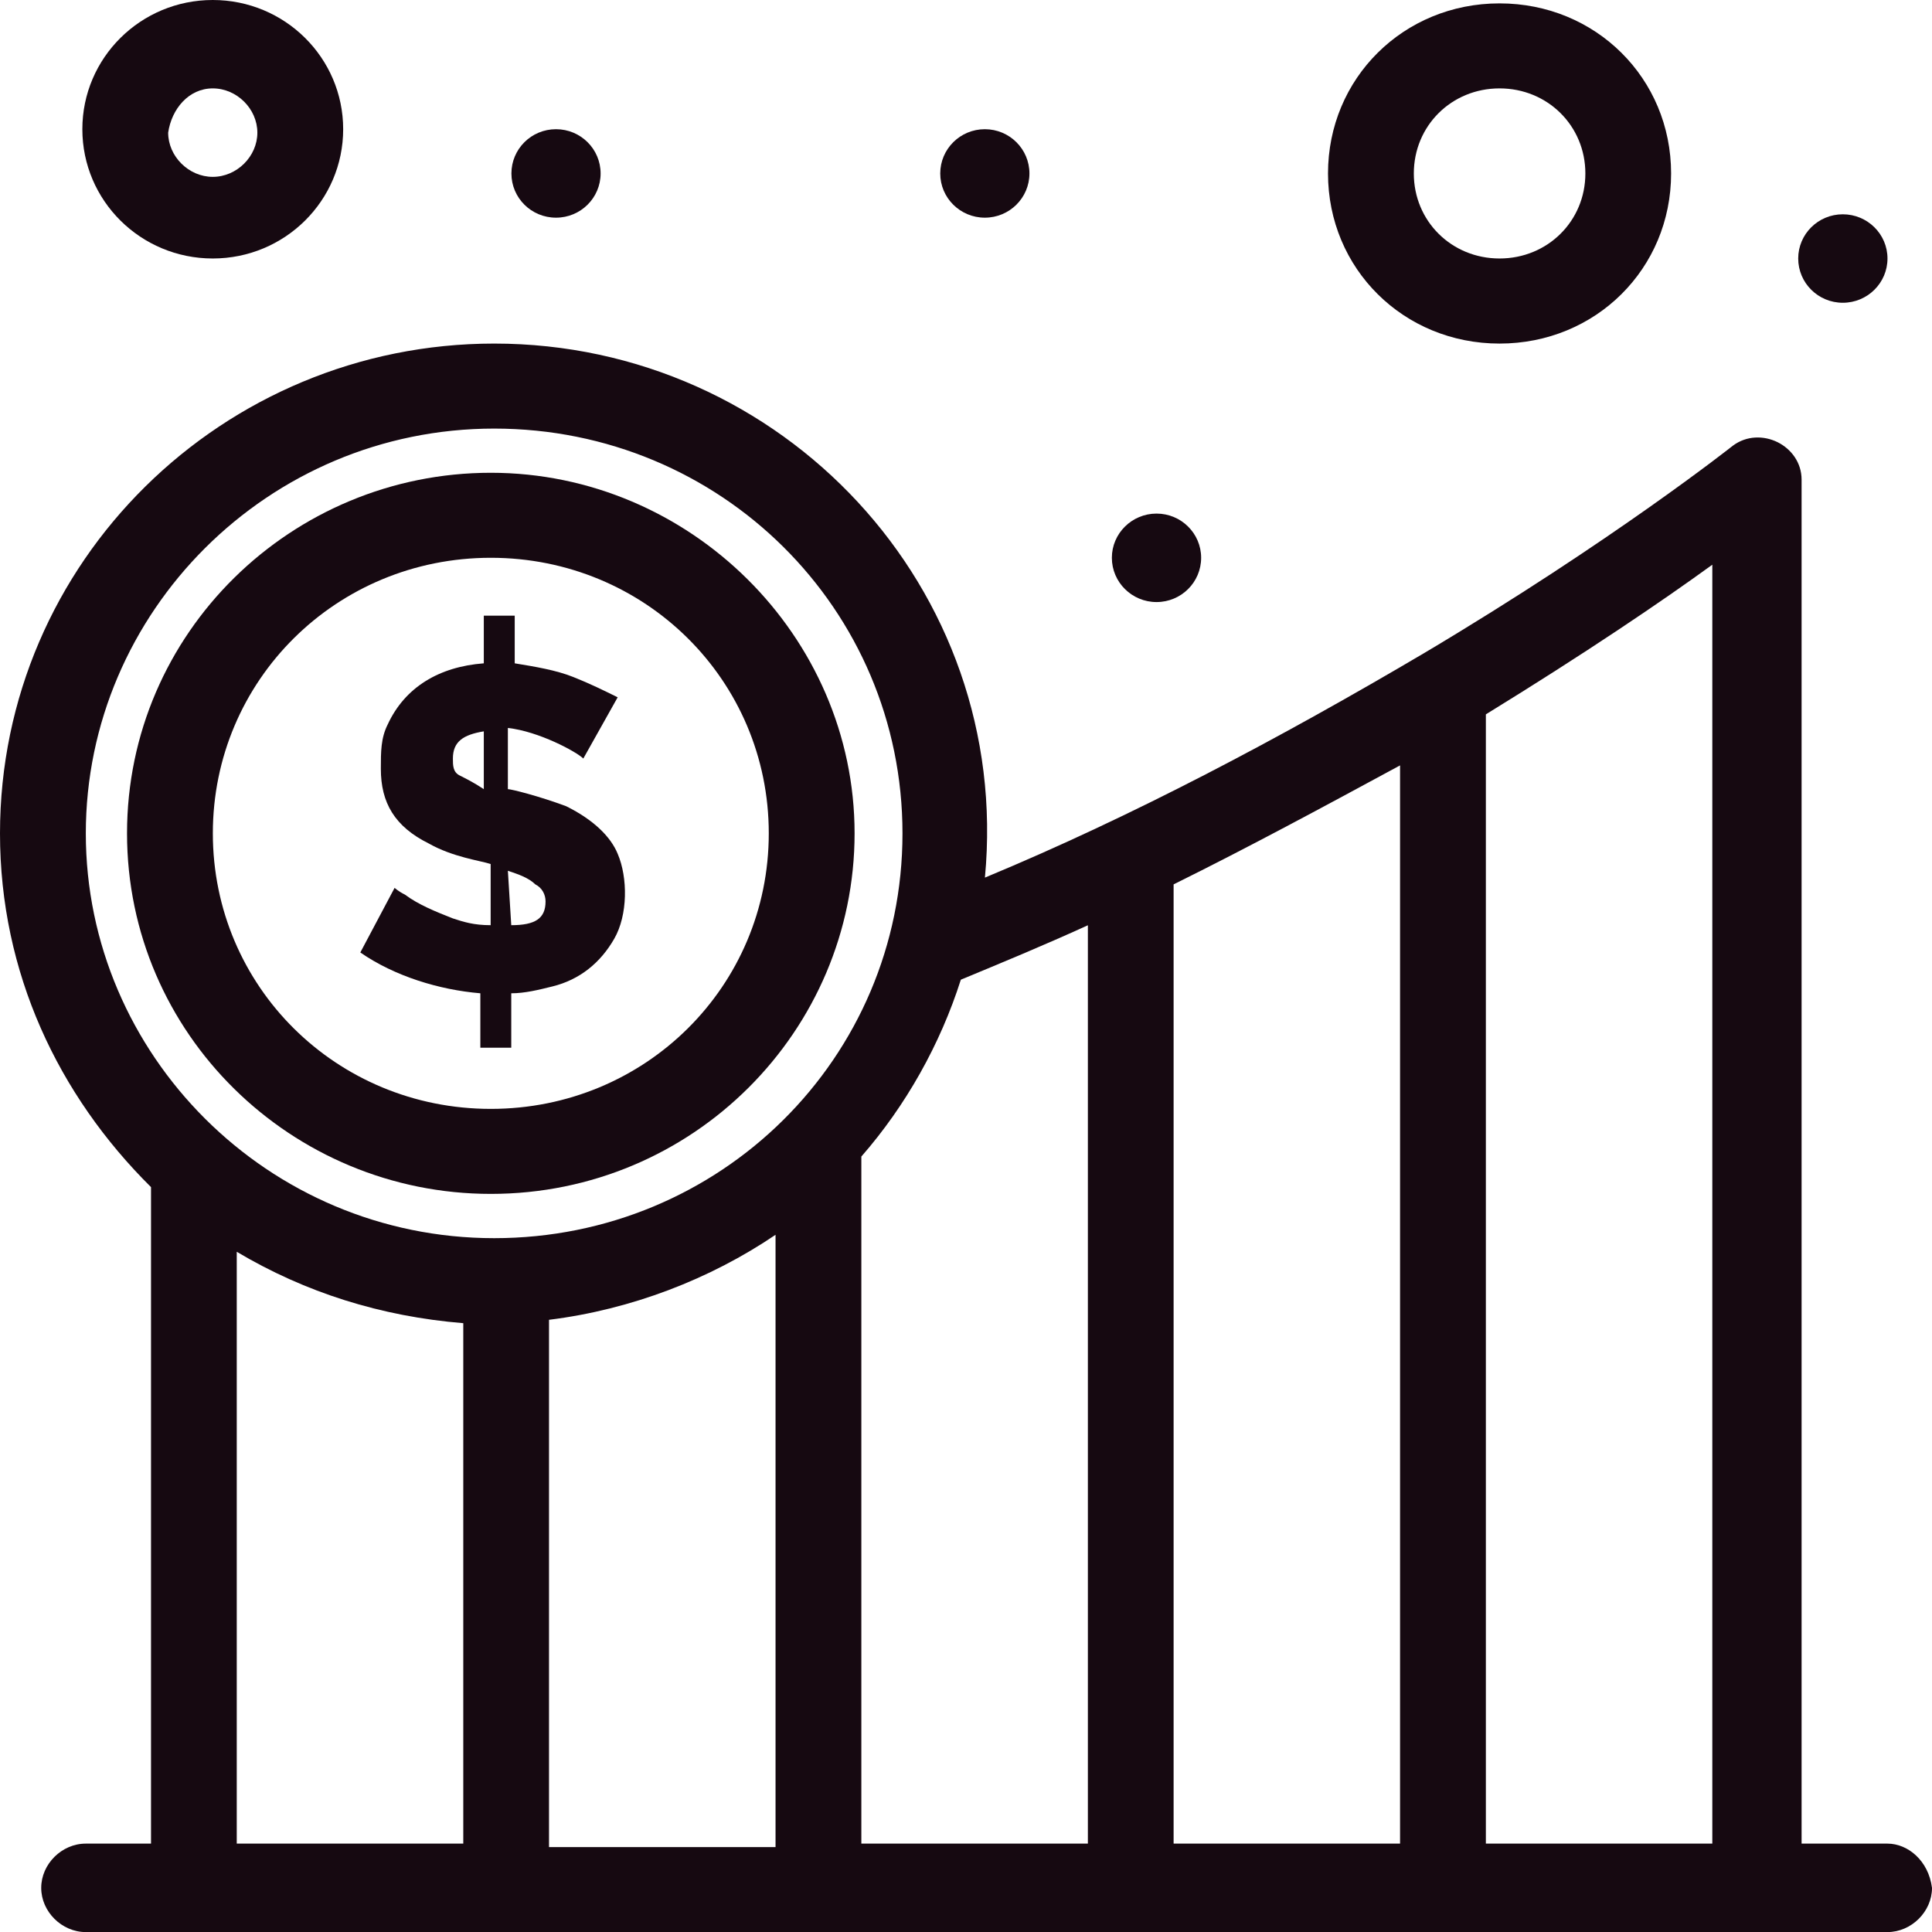 <svg width="24" height="24" viewBox="0 0 24 24" fill="none" xmlns="http://www.w3.org/2000/svg">
<path d="M22.892 2.662C23.198 2.662 23.447 2.908 23.447 3.211C23.447 3.515 23.198 3.761 22.892 3.761C22.586 3.761 22.338 3.515 22.338 3.211C22.338 2.908 22.586 2.662 22.892 2.662Z" fill="#160911"/>
<path d="M14.367 6.38C14.673 6.38 14.921 6.626 14.921 6.929C14.921 7.233 14.673 7.479 14.367 7.479C14.061 7.479 13.812 7.233 13.812 6.929C13.812 6.626 14.061 6.38 14.367 6.38Z" fill="#160911"/>
<path d="M12.234 1.605C12.54 1.605 12.788 1.851 12.788 2.155C12.788 2.458 12.54 2.704 12.234 2.704C11.928 2.704 11.68 2.458 11.68 2.155C11.68 1.851 11.928 1.605 12.234 1.605Z" fill="#160911"/>
<path d="M6.907 1.605C7.213 1.605 7.461 1.851 7.461 2.155C7.461 2.458 7.213 2.704 6.907 2.704C6.6 2.704 6.353 2.458 6.353 2.155C6.353 1.851 6.6 1.605 6.907 1.605Z" fill="#160911"/>
<path d="M5.712 9.634C5.626 9.592 5.626 9.508 5.626 9.423C5.626 9.212 5.755 9.127 6.01 9.085V9.803C5.882 9.719 5.797 9.677 5.712 9.634ZM6.309 10.817C6.436 10.86 6.564 10.902 6.65 10.986C6.735 11.029 6.777 11.113 6.777 11.198C6.777 11.409 6.65 11.493 6.351 11.493L6.309 10.817ZM5.626 11.409C5.413 11.325 5.2 11.24 5.03 11.113C4.945 11.071 4.902 11.029 4.902 11.029L4.476 11.832C4.902 12.127 5.456 12.296 5.967 12.339V13.015H6.351V12.339C6.521 12.339 6.692 12.296 6.862 12.254C7.204 12.17 7.46 11.958 7.63 11.662C7.8 11.367 7.8 10.902 7.673 10.606C7.587 10.395 7.374 10.184 7.033 10.015C6.692 9.888 6.351 9.803 6.309 9.803V9.043C6.692 9.085 7.161 9.338 7.246 9.423L7.673 8.662C7.502 8.578 7.331 8.493 7.119 8.409C6.905 8.324 6.65 8.282 6.394 8.24V7.648H6.01V8.24C5.456 8.282 5.03 8.536 4.816 9C4.731 9.169 4.731 9.338 4.731 9.55C4.731 9.972 4.902 10.268 5.328 10.479C5.626 10.648 5.967 10.691 6.095 10.733V11.493C5.882 11.493 5.755 11.451 5.626 11.409Z" fill="#160911"/>
<path d="M6.097 6.929C8.015 6.929 9.55 8.451 9.55 10.352C9.55 12.254 8.015 13.775 6.097 13.775C4.179 13.775 2.644 12.254 2.644 10.352C2.644 8.451 4.179 6.929 6.097 6.929ZM6.097 14.831C8.612 14.831 10.616 12.803 10.616 10.352C10.616 7.901 8.569 5.873 6.097 5.873C3.624 5.873 1.578 7.859 1.578 10.352C1.578 12.845 3.624 14.831 6.097 14.831Z" fill="#160911"/>
<path d="M18.458 22.902V8.874C19.695 8.113 20.632 7.479 21.271 7.015V22.902H18.458ZM14.579 10.986C15.517 10.522 16.455 10.015 17.392 9.508V22.902H14.579V10.986ZM10.7 14.367C11.254 13.733 11.68 12.973 11.936 12.17C12.447 11.958 12.959 11.747 13.514 11.494V22.902H10.7V14.367ZM6.82 16.395C7.844 16.268 8.824 15.888 9.634 15.339V22.945H6.82V16.395ZM2.941 15.55C3.794 16.057 4.732 16.353 5.755 16.437V22.902H2.941V15.55ZM1.066 10.353C1.066 7.606 3.325 5.324 6.139 5.324C8.952 5.324 11.211 7.564 11.211 10.353C11.211 13.142 8.952 15.381 6.139 15.381C3.325 15.381 1.066 13.099 1.066 10.353ZM23.446 22.902H22.38V5.958C22.38 5.747 22.252 5.578 22.082 5.493C21.911 5.409 21.698 5.409 21.527 5.536C21.527 5.536 20.035 6.719 17.691 8.113C15.9 9.17 14.068 10.141 12.235 10.902C12.575 7.31 9.719 4.268 6.139 4.268C2.771 4.268 0 6.972 0 10.353C0 12.085 0.725 13.606 1.876 14.747V22.902H1.066C0.767 22.902 0.512 23.156 0.512 23.452C0.512 23.747 0.767 24.001 1.066 24.001C6.139 24.001 12.575 24.001 23.446 24.001C23.744 24.001 24 23.747 24 23.452C23.957 23.114 23.701 22.902 23.446 22.902Z" fill="#160911"/>
<path d="M2.643 1.098C2.942 1.098 3.197 1.352 3.197 1.648C3.197 1.943 2.942 2.197 2.643 2.197C2.345 2.197 2.089 1.943 2.089 1.648C2.132 1.352 2.345 1.098 2.643 1.098ZM2.643 3.211C3.538 3.211 4.263 2.493 4.263 1.605C4.263 0.718 3.538 -0 2.643 -0C1.748 -0 1.023 0.718 1.023 1.605C1.023 2.493 1.748 3.211 2.643 3.211Z" fill="#160911"/>
<path d="M18.628 1.098C19.225 1.098 19.694 1.563 19.694 2.155C19.694 2.746 19.225 3.211 18.628 3.211C18.031 3.211 17.563 2.746 17.563 2.155C17.563 1.563 18.031 1.098 18.628 1.098ZM18.628 4.268C19.822 4.268 20.759 3.338 20.759 2.155C20.759 0.972 19.822 0.042 18.628 0.042C17.435 0.042 16.497 0.972 16.497 2.155C16.497 3.338 17.435 4.268 18.628 4.268Z" fill="#160911"/>
</svg>
